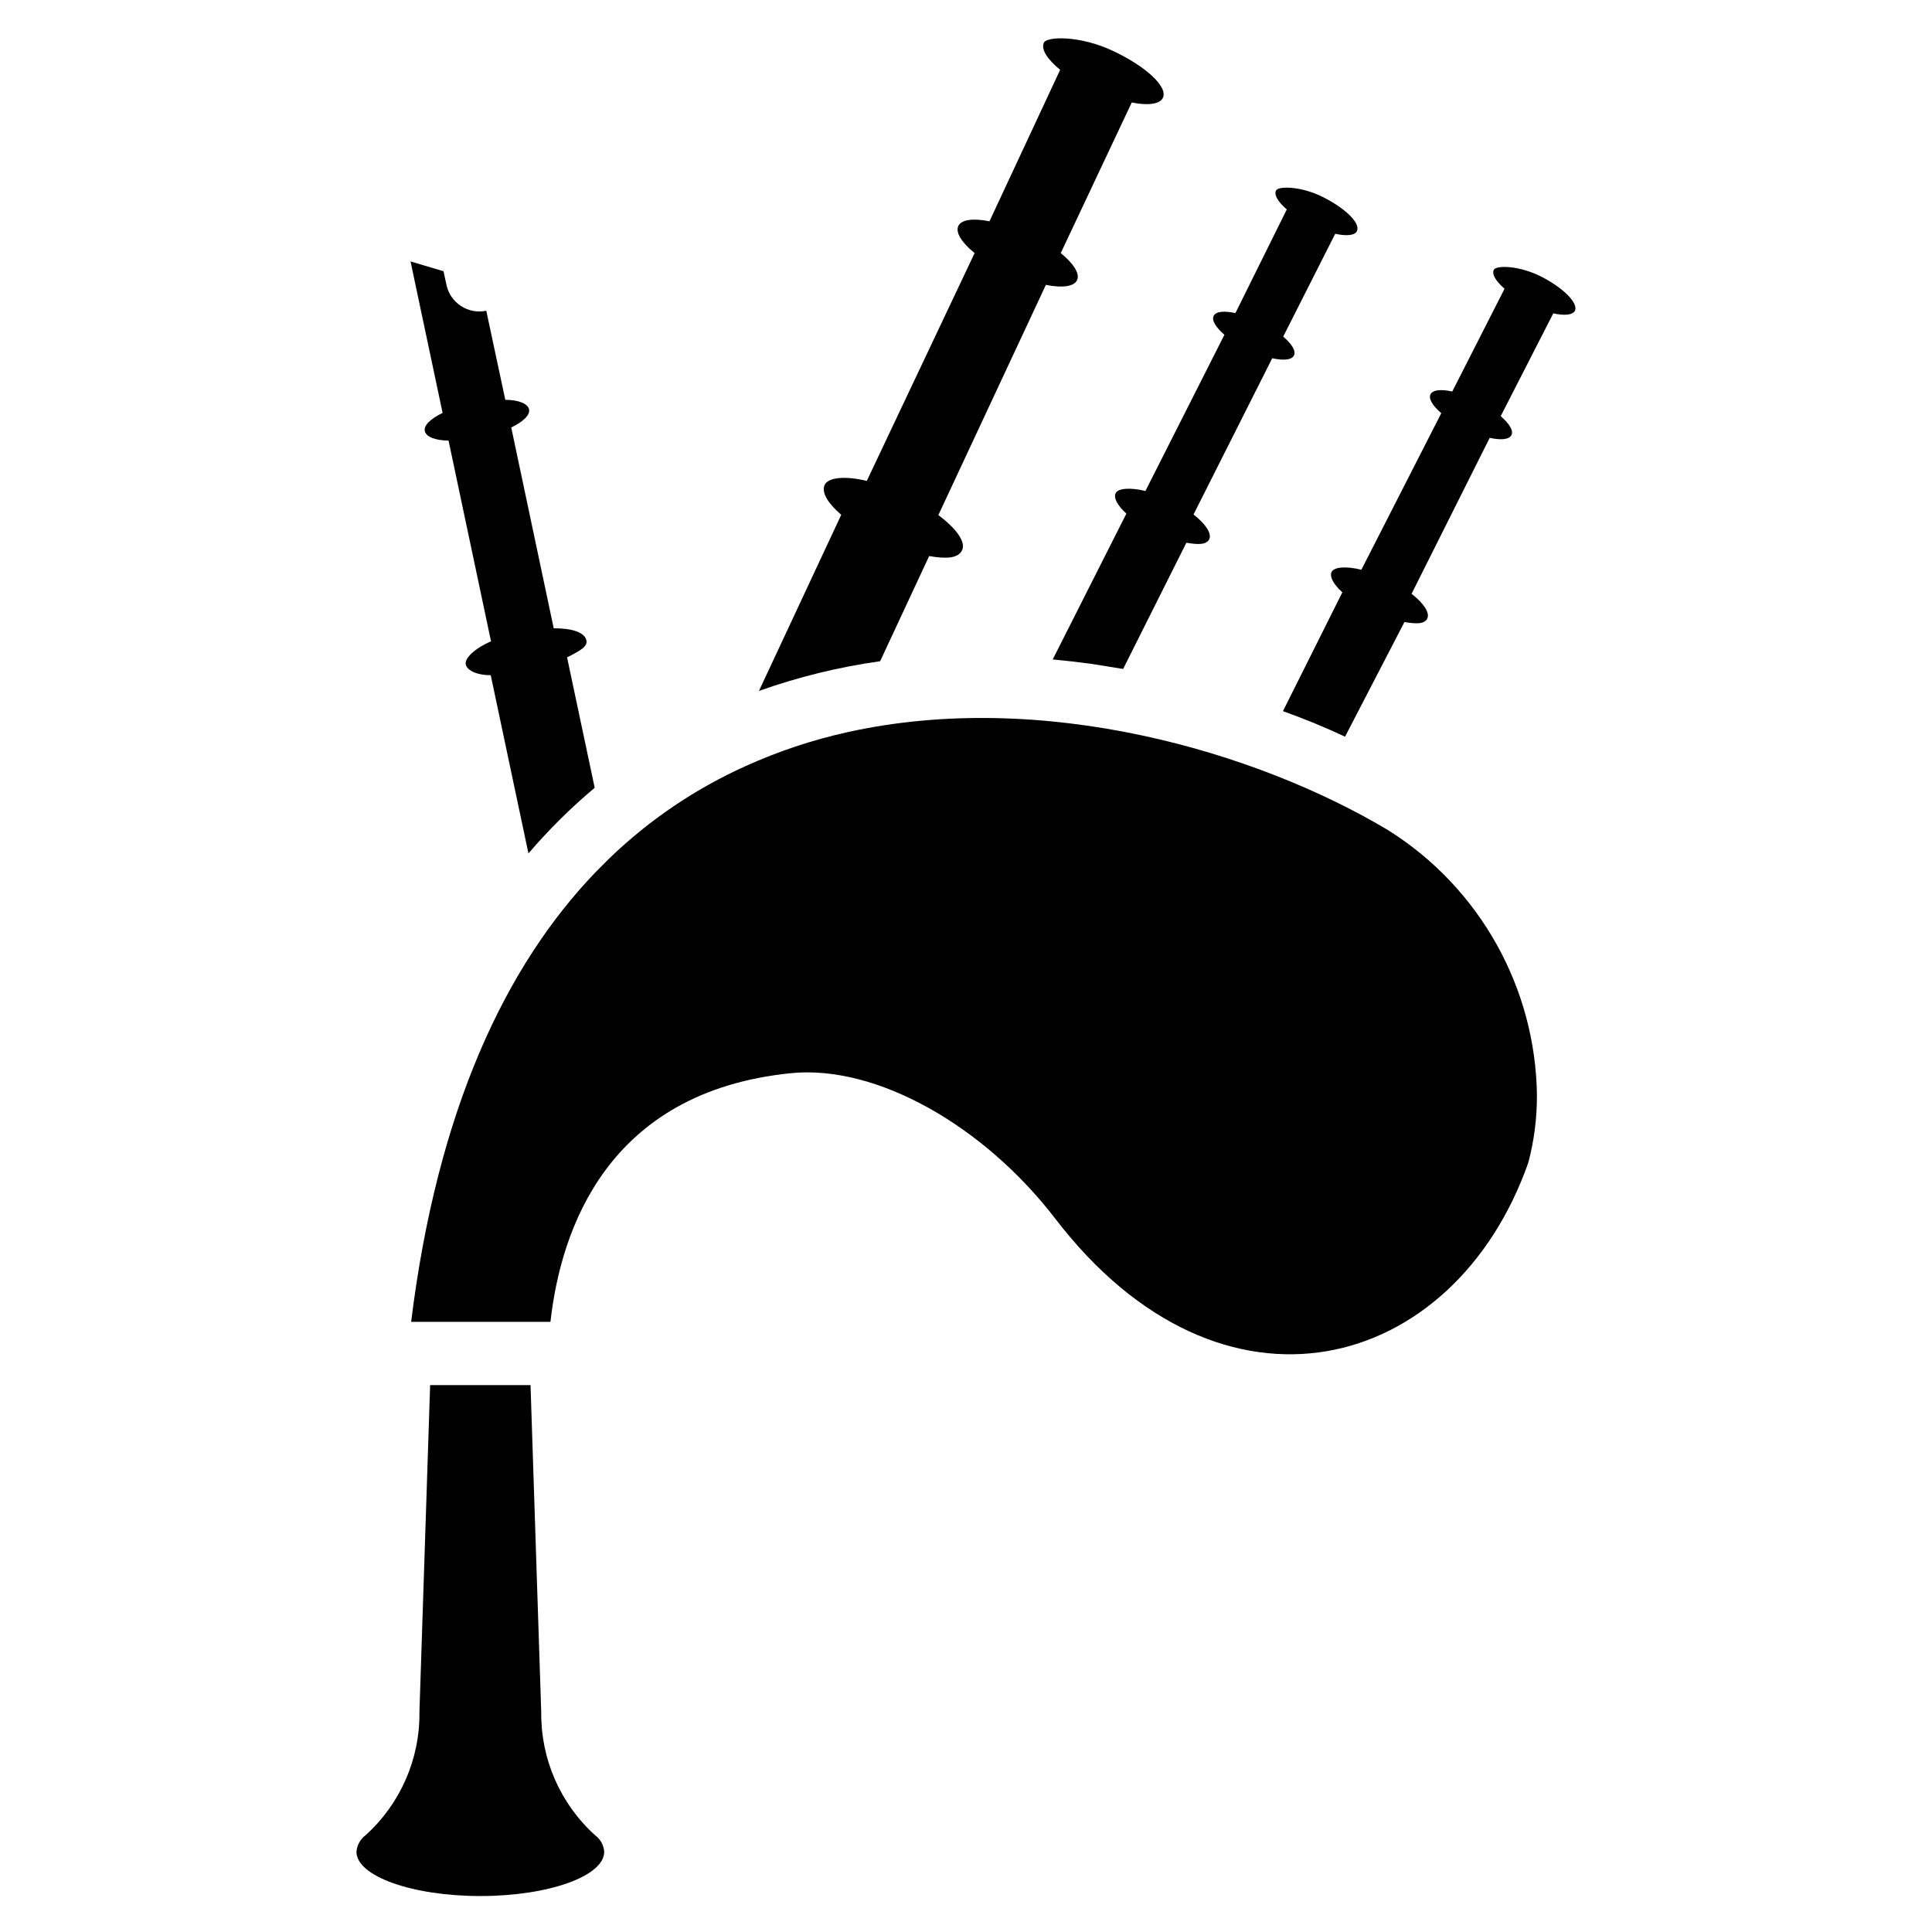 <?xml version="1.0" encoding="UTF-8"?>
<!-- Uploaded to: ICON Repo, www.iconrepo.com, Generator: ICON Repo Mixer Tools -->
<svg fill="#000000" width="800px" height="800px" version="1.1" viewBox="144 144 512 512" xmlns="http://www.w3.org/2000/svg">
 <g>
  <path d="m452.19 169.9c-0.789 1.73-4.016 2.125-8.266 1.258l-18.816 39.914c3.387 2.754 5.117 5.434 4.328 7.164s-4.016 2.125-8.266 1.258l-28.496 61.008c4.723 3.543 7.32 7.086 6.297 9.289-1.023 2.203-4.172 2.363-8.738 1.574l-12.988 27.867h0.004c-10.945 1.527-21.707 4.168-32.121 7.875l21.805-46.68c-3.465-2.992-5.273-5.824-4.41-7.871 0.867-2.047 5.434-2.519 11.18-1.102l28.578-60.383c-3.387-2.754-5.117-5.434-4.328-7.164s4.016-2.125 8.266-1.258l18.734-40.148c-3.387-2.754-5.117-5.434-4.328-7.164 0.789-1.73 9.523-1.969 18.262 2.125s14.641 9.527 13.305 12.438z"/>
  <path d="m503.59 205.25c-0.551 1.18-2.832 1.34-5.746 0.707l-13.777 27.238c2.281 1.969 3.465 3.856 2.832 5.039-0.629 1.18-2.832 1.34-5.746 0.707l-20.859 41.406c3.227 2.519 4.879 5.039 4.172 6.535s-2.914 1.496-6.062 0.945l-16.766 33.453-8.344-1.34c-3.465-0.473-6.902-0.867-10.312-1.18l19.523-38.652c-2.363-2.125-3.465-4.172-2.832-5.434 0.629-1.258 3.777-1.574 7.871-0.551l20.941-41.406c-2.281-1.969-3.465-3.856-2.832-5.039 0.629-1.18 2.832-1.34 5.746-0.707l13.613-27.469c-2.281-1.969-3.465-3.856-2.832-5.039 0.629-1.18 6.613-1.18 12.516 1.812 5.902 2.988 9.918 6.926 8.895 8.973z"/>
  <path d="m561.38 226.34c-0.629 1.18-2.832 1.34-5.746 0.707l-13.934 27.242c2.281 1.969 3.465 3.856 2.832 5.039-0.629 1.18-2.832 1.34-5.746 0.707l-20.703 41.328c3.227 2.519 4.879 5.039 4.172 6.535-0.707 1.496-2.914 1.496-6.062 0.945l-15.742 30.387c-5.246-2.465-10.73-4.723-16.453-6.769l15.742-31.488c-2.363-2.125-3.465-4.172-2.832-5.434 0.629-1.258 3.777-1.574 7.871-0.551l21.176-41.488c-2.281-1.969-3.465-3.856-2.832-5.039 0.629-1.18 2.832-1.34 5.746-0.707l13.855-27.238c-2.281-1.969-3.465-3.856-2.832-5.039 0.629-1.18 6.613-1.18 12.516 1.812 5.902 2.992 9.918 7.086 8.973 9.051z"/>
  <path d="m294.28 318.21 7.32 34.559c-6.32 5.305-12.191 11.125-17.555 17.398l-9.996-47.23c-3.699 0-6.219-1.258-6.613-2.832-0.395-1.574 2.281-4.25 6.691-6.141l-11.258-53.215c-3.543 0-5.984-1.023-6.297-2.519-0.316-1.496 1.574-3.305 4.723-4.801l-8.5-40.148 8.738 2.598 0.789 3.621-0.004-0.004c1.023 4.805 5.746 7.871 10.551 6.848l5.039 23.617c3.543 0 5.984 1.023 6.297 2.519 0.316 1.496-1.574 3.305-4.723 4.801l11.258 53.215c4.801 0 7.871 1.023 8.582 2.914 0.703 1.891-1.656 3.07-5.043 4.801z"/>
  <path d="m551.3 434.32c0.02 6.004-0.746 11.984-2.281 17.789-19.602 55.656-81.082 72.66-125.4 14.801-18.734-24.402-47.23-40.855-70.141-38.496-48.492 4.961-60.852 41.328-63.605 65.891h-36.918c6.926-56.129 25.031-94.465 49.043-119.34l3.543-3.543c10.523-10.145 22.723-18.402 36.055-24.402 8.641-3.91 17.66-6.918 26.922-8.973 51.641-11.492 108.32 4.961 143.51 26.055h-0.004c24.152 15.234 38.938 41.668 39.281 70.219z"/>
  <path d="m304.12 634.74c0 6.453-14.719 11.73-32.828 11.73-18.105 0-32.828-5.273-32.828-11.73h0.004c0.137-1.754 1.027-3.363 2.441-4.41 9.219-8.336 14.406-20.238 14.246-32.668l2.832-86.594h26.609l2.832 86.594h0.004c-0.16 12.43 5.027 24.332 14.246 32.668 1.426 1.039 2.316 2.652 2.441 4.41z"/>
 </g>
</svg>